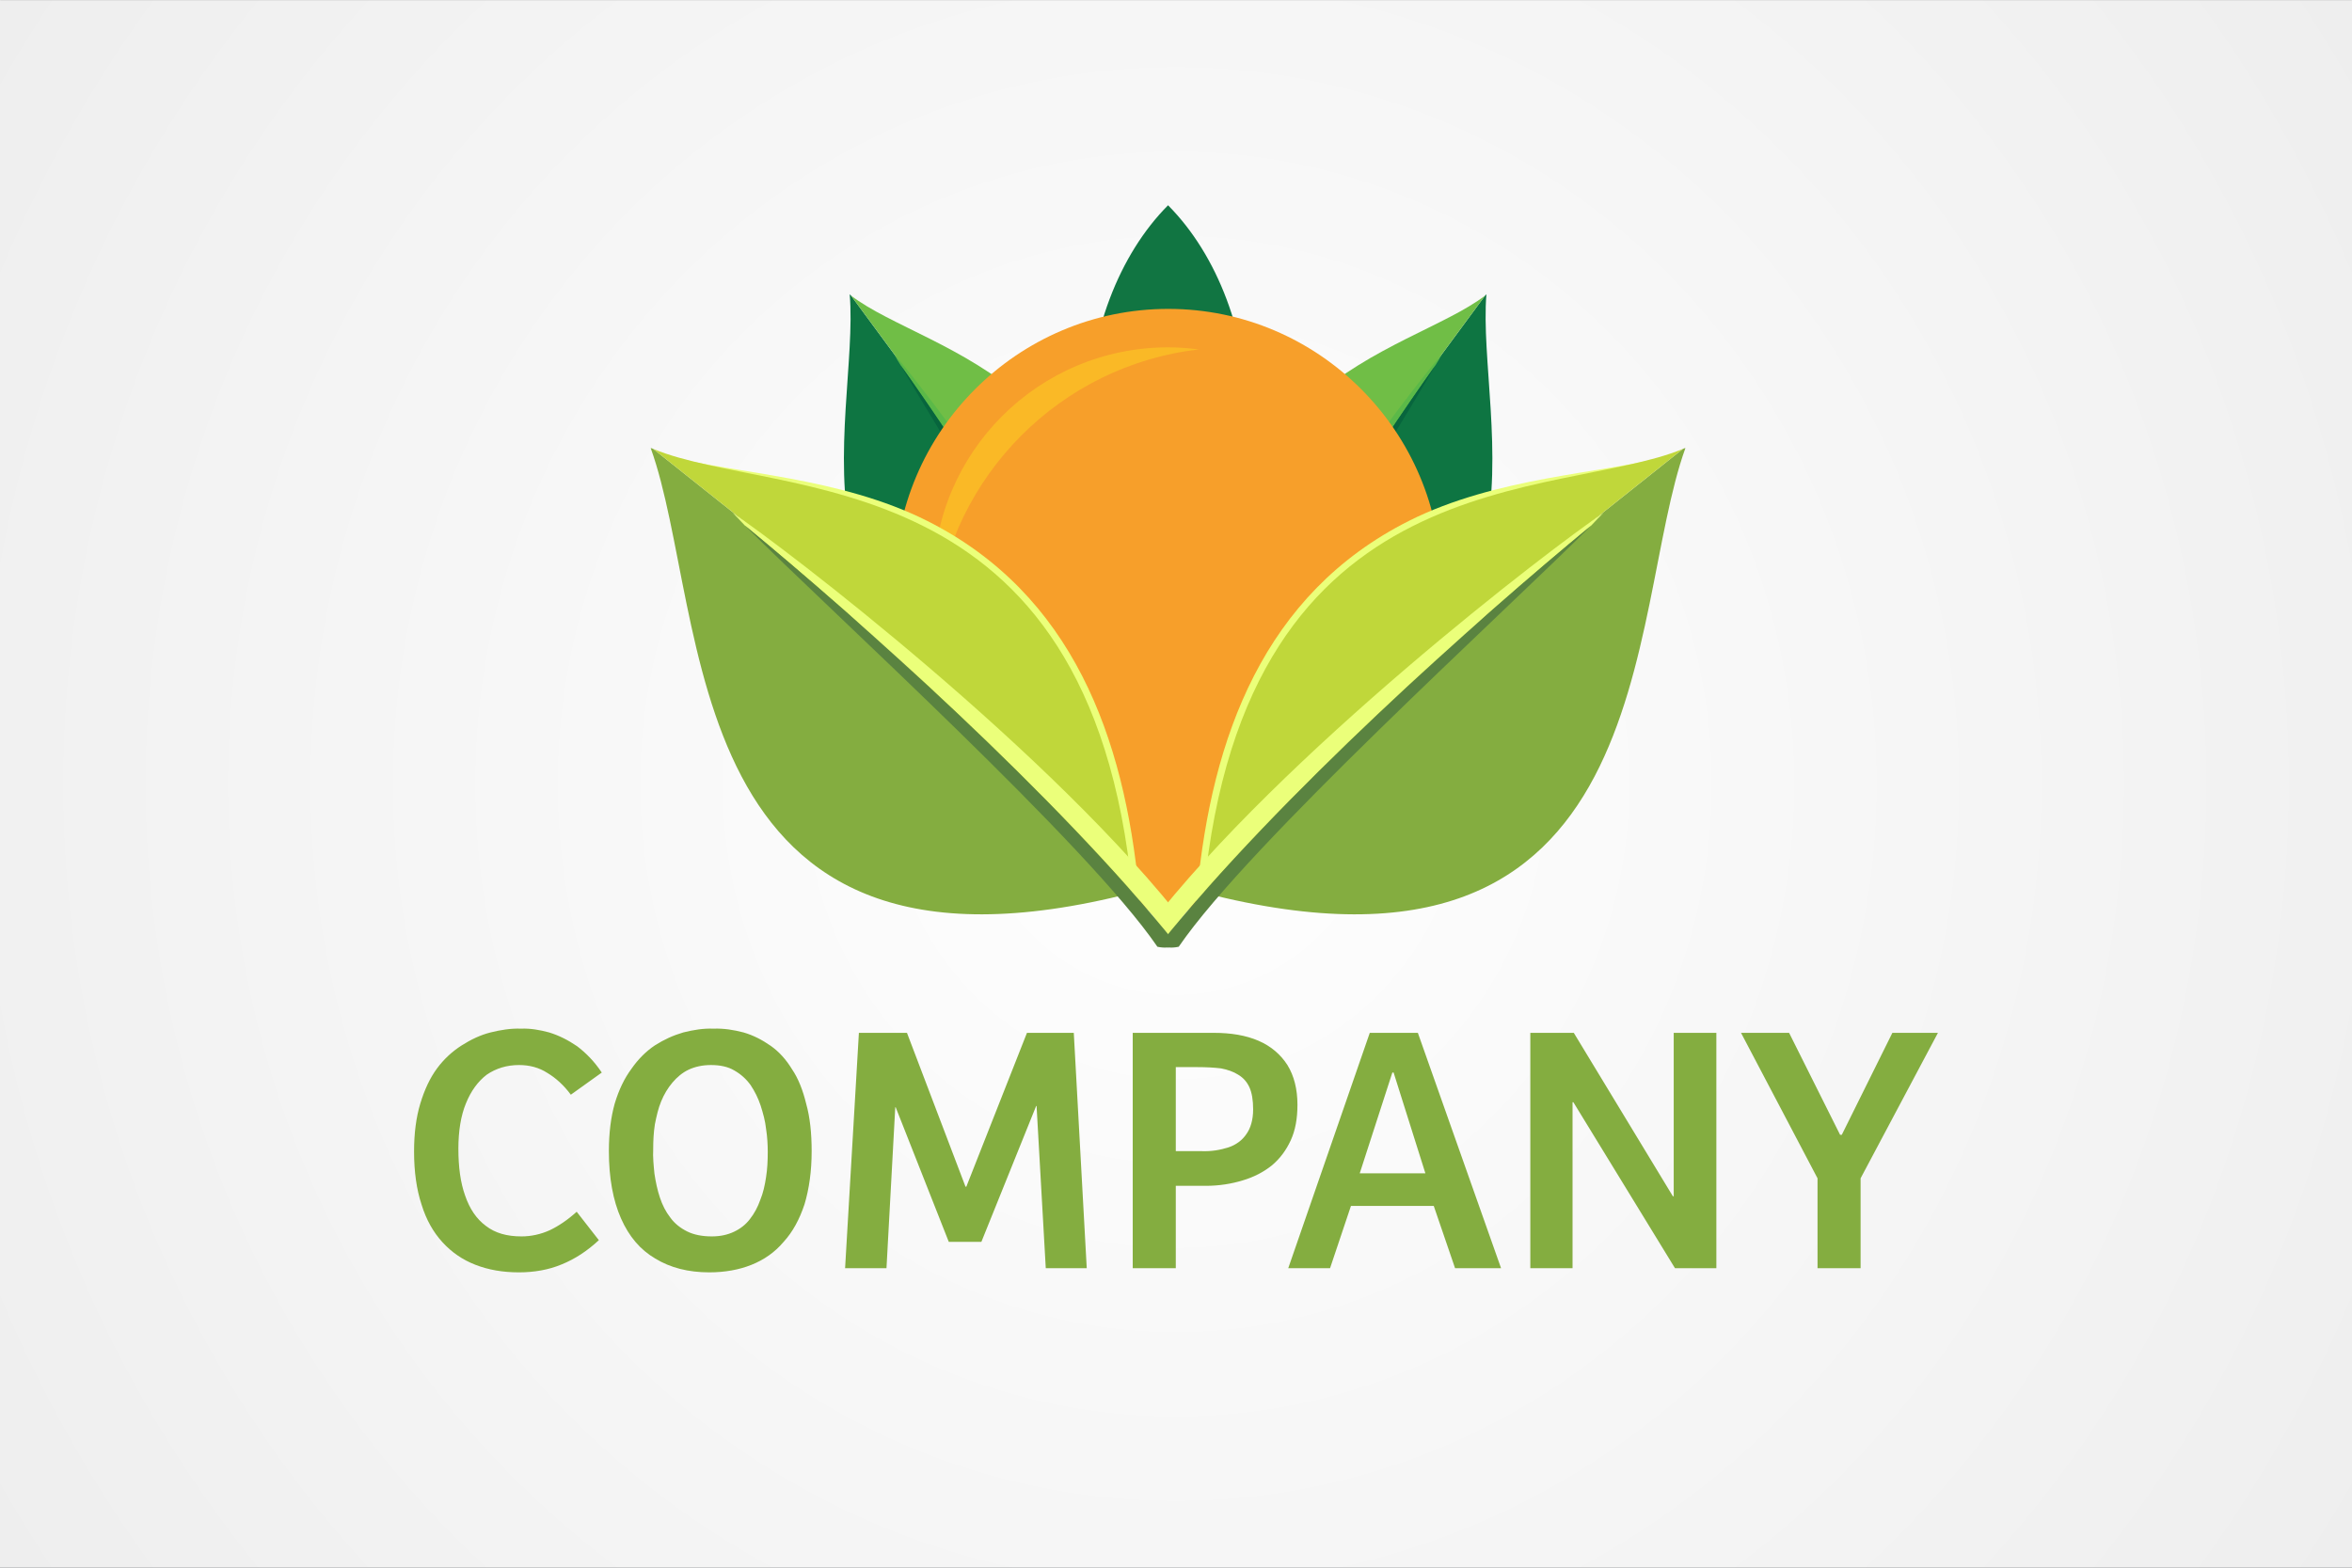 <?xml version="1.0" encoding="UTF-8" standalone="no"?>
<!DOCTYPE svg PUBLIC "-//W3C//DTD SVG 1.1//EN" "http://www.w3.org/Graphics/SVG/1.1/DTD/svg11.dtd">
<svg width="100%" height="100%" viewBox="0 0 600 400" version="1.1" xmlns="http://www.w3.org/2000/svg" xmlns:xlink="http://www.w3.org/1999/xlink" xml:space="preserve" xmlns:serif="http://www.serif.com/" style="fill-rule:evenodd;clip-rule:evenodd;stroke-linejoin:round;stroke-miterlimit:2;">
    <g id="Layer1">
        <rect x="-1028.23" y="-248.288" width="1712.17" height="4055.19" style="fill:#3d4345;"/>
        <rect x="-13.101" y="-13.059" width="626.202" height="426.201" style="fill:url(#_Radial1);"/>
        <path d="M133.037,315.473C129.304,315.473 126.318,314.62 123.972,312.807C121.519,310.994 119.812,308.434 118.639,305.021C117.466,301.715 116.933,297.769 116.933,293.076C116.933,288.597 117.573,284.651 118.852,281.558C120.132,278.358 121.945,275.905 124.185,274.199C126.531,272.599 129.304,271.746 132.397,271.746C135.063,271.746 137.516,272.386 139.649,273.772C141.782,275.052 143.809,276.865 145.622,279.318L153.514,273.666C151.594,270.786 149.461,268.653 147.222,266.947C144.875,265.347 142.529,264.174 140.076,263.427C137.73,262.787 135.277,262.361 132.93,262.467C130.371,262.361 127.704,262.787 125.145,263.427C122.585,264.067 120.132,265.24 117.786,266.733C115.44,268.227 113.307,270.146 111.493,272.599C109.68,275.052 108.294,278.038 107.227,281.558C106.161,285.077 105.628,289.13 105.628,293.823C105.628,298.942 106.268,303.528 107.547,307.368C108.721,311.207 110.534,314.407 112.88,316.966C115.226,319.526 117.999,321.446 121.305,322.725C124.612,324.005 128.238,324.645 132.397,324.645C136.237,324.645 139.969,324.005 143.276,322.619C146.688,321.232 149.781,319.206 152.768,316.433L147.115,309.181C144.875,311.207 142.529,312.807 140.289,313.873C137.943,314.94 135.49,315.473 133.037,315.473ZM207.053,293.716C207.053,289.13 206.627,285.077 205.667,281.665C204.814,278.145 203.64,275.159 202.041,272.813C200.547,270.36 198.734,268.333 196.601,266.84C194.468,265.347 192.229,264.174 189.669,263.427C187.216,262.787 184.656,262.361 181.99,262.467C179.43,262.361 176.871,262.787 174.311,263.427C171.752,264.174 169.405,265.24 167.059,266.733C164.819,268.227 162.793,270.253 161.086,272.706C159.273,275.159 157.887,278.038 156.82,281.558C155.86,284.971 155.327,289.024 155.327,293.716C155.327,300.542 156.394,306.301 158.42,310.887C160.446,315.473 163.326,318.886 167.166,321.126C171.005,323.472 175.591,324.645 180.924,324.645C184.87,324.645 188.496,324.005 191.695,322.725C194.895,321.446 197.668,319.526 199.908,316.86C202.254,314.3 203.96,311.1 205.24,307.261C206.413,303.315 207.053,298.836 207.053,293.716ZM166.632,293.183C166.632,291.05 166.739,288.917 167.059,286.891C167.485,284.758 167.912,282.838 168.659,281.025C169.405,279.212 170.365,277.612 171.538,276.225C172.711,274.839 174.098,273.666 175.698,272.919C177.297,272.173 179.217,271.746 181.35,271.746C183.697,271.746 185.723,272.173 187.323,273.132C189.029,274.092 190.416,275.372 191.482,276.865C192.549,278.465 193.402,280.171 194.042,282.091C194.682,284.118 195.215,286.037 195.428,288.064C195.748,290.09 195.855,292.116 195.855,293.93C195.855,296.169 195.748,298.302 195.428,300.329C195.108,302.462 194.682,304.381 193.935,306.194C193.295,308.008 192.442,309.607 191.269,311.1C190.202,312.487 188.816,313.553 187.216,314.3C185.616,315.047 183.803,315.473 181.563,315.473C179.11,315.473 176.977,315.047 175.271,314.193C173.565,313.34 172.071,312.167 171.005,310.674C169.832,309.181 168.979,307.474 168.339,305.555C167.699,303.635 167.272,301.608 166.952,299.475C166.739,297.342 166.526,295.316 166.632,293.183ZM246.514,302.782L246.301,302.782L231.37,263.534L219.105,263.534L215.585,323.579L226.144,323.579L228.383,282.518L228.49,282.518L242.035,316.86L250.354,316.86L264.325,282.198L264.432,282.198L266.778,323.579L277.23,323.579L273.924,263.534L261.979,263.534L246.514,302.782ZM299.947,302.568L307.626,302.568C311.038,302.568 314.238,302.035 317.011,301.182C319.89,300.329 322.343,299.049 324.477,297.342C326.503,295.636 328.103,293.503 329.276,290.943C330.449,288.384 330.982,285.397 330.982,281.878C330.982,277.932 330.129,274.519 328.423,271.746C326.716,269.08 324.263,266.947 321.064,265.56C317.864,264.174 314.025,263.534 309.652,263.534L288.962,263.534L288.962,323.579L299.947,323.579L299.947,302.568ZM299.947,293.716L299.947,272.279L305.493,272.279C307.732,272.279 309.652,272.386 311.465,272.599C313.171,272.919 314.665,273.452 315.838,274.199C317.118,274.946 318.077,276.012 318.717,277.399C319.357,278.785 319.677,280.705 319.677,283.051C319.677,285.717 319.037,287.85 317.971,289.344C316.904,290.943 315.304,292.116 313.385,292.756C311.358,293.396 309.119,293.823 306.452,293.716L299.947,293.716ZM339.301,323.579L344.634,307.688L365.751,307.688L371.19,323.579L382.922,323.579L361.698,263.534L349.433,263.534L328.636,323.579L339.301,323.579ZM355.192,273.666L355.512,273.666L363.618,299.369L346.873,299.369L355.192,273.666ZM426.969,263.534L426.969,305.235L426.755,305.235L401.479,263.534L390.387,263.534L390.387,323.579L401.159,323.579L401.159,281.238L401.372,281.238L427.289,323.579L437.847,323.579L437.847,263.534L426.969,263.534ZM482.747,263.534L469.843,289.557L469.416,289.557L456.404,263.534L444.139,263.534L463.657,300.649L463.657,323.579L474.642,323.579L474.642,300.649L494.372,263.534L482.747,263.534Z" style="fill:#84ad40;fill-rule:nonzero;"/>
        <g id="CorelEMF" serif:id="CorelEMF">
        </g>
        <g>
            <g>
                <g>
                    <rect x="600" y="-26.201" width="26.202" height="26.202"/>
                    <rect x="-26.202" y="-26.201" width="26.202" height="26.202"/>
                </g>
                <g>
                    <rect x="600" y="400" width="26.202" height="26.202"/>
                    <rect x="-26.202" y="400" width="26.202" height="26.202"/>
                </g>
                <g opacity="0.37">
                    <rect x="600" y="0.316" width="26.202" height="399.684"/>
                    <rect x="-26.202" y="0.316" width="26.202" height="399.684"/>
                </g>
            </g>
            <g opacity="0.37">
                <path d="M0.06,0.04L0.06,-26.161L599.931,-26.161L599.931,0.04L0.06,0.04Z"/>
                <path d="M0.06,426.239L0.06,400.037L599.931,400.037L599.931,426.239L0.06,426.239Z"/>
            </g>
        </g>
        <g id="CorelEMF1" serif:id="CorelEMF">
        </g>
        <g id="CorelEMF2" serif:id="CorelEMF">
        </g>
        <g id="CorelEMF3" serif:id="CorelEMF">
        </g>
        <g>
            <path d="M297.828,163.502C285.491,151.007 277.472,130.798 277.472,108.012C277.472,85.137 285.554,64.86 297.974,52.376L298.119,52.523C310.456,65.018 318.476,85.226 318.476,108.012C318.476,130.887 310.393,151.165 297.974,163.648L297.828,163.502Z" style="fill:#117542;"/>
            <path d="M303.146,232.178L292.801,232.178L273.924,213.301L298.027,189.304L322.024,213.301L303.146,232.178Z" style="fill:#f79f2a;"/>
            <path d="M315.091,176.72L315.091,176.506L350.713,114.648L366.604,92.038L378.869,75.401C378.975,75.294 379.082,75.187 379.189,75.081C376.522,107.183 402.012,175.76 315.091,176.72Z" style="fill:#0e7542;"/>
            <path d="M315.091,176.506C301.76,97.371 359.352,90.438 378.869,75.401L366.604,92.038L350.713,114.648L315.091,176.506Z" style="fill:#70be46;"/>
            <path d="M306.879,185.358C322.343,148.35 360.205,99.184 367.777,90.438C367.35,91.292 366.817,92.252 366.177,93.211C350.499,115.288 323.943,155.709 309.652,187.918C308.052,187.598 306.986,186.425 306.879,185.358Z" style="fill:#5bb948;"/>
            <path d="M366.177,93.211C354.872,112.942 320.85,165.734 313.278,187.385C311.998,188.025 310.718,188.131 309.652,187.918C323.943,155.709 350.499,115.288 366.177,93.211Z" style="fill:#07653d;"/>
            <path d="M280.856,176.72L280.856,176.506L245.234,114.648L229.343,92.038L217.078,75.401C216.972,75.294 216.865,75.187 216.758,75.081C219.531,107.183 193.935,175.76 280.856,176.72Z" style="fill:#0e7542;"/>
            <path d="M280.856,176.506C294.187,97.371 236.596,90.438 217.078,75.401L229.343,92.038L245.234,114.648L280.856,176.506Z" style="fill:#70be46;"/>
            <path d="M289.068,185.358C273.604,148.35 235.742,99.184 228.17,90.438C228.597,91.292 229.13,92.252 229.77,93.211C245.448,115.288 272.004,155.709 286.295,187.918C287.895,187.598 288.962,186.425 289.068,185.358Z" style="fill:#5bb948;"/>
            <path d="M229.77,93.211C241.075,112.942 275.097,165.734 282.669,187.385C283.949,188.025 285.229,188.131 286.295,187.918C272.004,155.709 245.448,115.288 229.77,93.211Z" style="fill:#07653d;"/>
            <path d="M298.027,218.314C336.421,218.314 367.67,186.958 367.67,148.564C367.67,110.169 336.421,78.813 298.027,78.813C259.632,78.813 228.277,110.169 228.277,148.564C228.277,186.958 259.632,218.314 298.027,218.314Z" style="fill:#f79f2a;"/>
            <path d="M298.027,88.625C300.693,88.625 303.253,88.839 305.812,89.159C270.617,93.211 242.675,121.261 238.622,156.456C238.302,153.896 238.089,151.23 238.089,148.564C238.089,115.502 264.858,88.625 298.027,88.625Z" style="fill:#fab926;"/>
            <path d="M307.092,227.806L307.092,227.592L377.376,157.202L406.811,132.459L429.315,114.542C429.528,114.435 429.742,114.328 429.955,114.328C414.704,156.456 424.302,257.881 307.092,227.806Z" style="fill:#84ad40;"/>
            <path d="M288.855,227.806L288.855,227.592L218.572,157.202L189.136,132.459L166.632,114.542C166.419,114.435 166.206,114.328 165.992,114.328C181.244,156.456 171.645,257.881 288.855,227.806Z" style="fill:#84ad40;"/>
            <path d="M304.959,231.752L305.386,227.486C309.119,188.131 322.343,151.55 359.458,132.886C381.748,121.687 408.518,120.834 424.516,116.568L420.143,119.448L403.399,132.246L304.959,231.752ZM290.988,231.752L290.561,227.486C286.829,188.131 273.604,151.55 236.489,132.886C214.199,121.687 187.429,120.834 171.432,116.568L175.804,119.448L192.549,132.246L290.988,231.752Z" style="fill:#ebff7a;"/>
            <path d="M307.092,227.592C317.757,116.355 397.639,127.66 429.315,114.542L406.811,132.459L377.376,157.202L307.092,227.592Z" style="fill:#c0d73a;"/>
            <path d="M288.855,227.592C278.19,116.355 198.308,127.66 166.632,114.542L189.136,132.459L218.572,157.202L288.855,227.592Z" style="fill:#c0d73a;"/>
            <path d="M292.908,236.551C327.036,192.291 395.72,139.818 409.051,130.859C408.091,131.819 407.025,132.886 405.958,134.059C376.842,158.056 326.503,202.849 295.787,241.03C293.761,239.964 292.588,238.044 292.908,236.551Z" style="fill:#ebff7a;"/>
            <path d="M303.04,236.551C268.911,192.291 200.227,139.818 186.896,130.859C187.856,131.819 188.922,132.886 189.989,134.059C219.105,158.056 269.444,202.849 300.16,241.03C302.186,239.964 303.36,238.044 303.04,236.551Z" style="fill:#ebff7a;"/>
            <path d="M405.958,134.059C383.668,156.349 318.717,215.221 300.693,241.564C298.773,241.99 297.067,241.777 295.787,241.03C326.503,202.849 376.842,158.056 405.958,134.059Z" style="fill:#5a8340;"/>
            <path d="M189.989,134.059C212.279,156.349 277.23,215.221 295.254,241.564C297.174,241.99 298.88,241.777 300.16,241.03C269.444,202.849 219.105,158.056 189.989,134.059Z" style="fill:#5a8340;"/>
        </g>
    </g>
    <defs>
        <radialGradient id="_Radial1" cx="0" cy="0" r="1" gradientUnits="userSpaceOnUse" gradientTransform="matrix(2.19595e-14,-366.128,358.626,2.24189e-14,300,200.041)"><stop offset="0" style="stop-color:#fff;stop-opacity:1"/><stop offset="1" style="stop-color:#eee;stop-opacity:1"/></radialGradient>
    </defs>
</svg>
